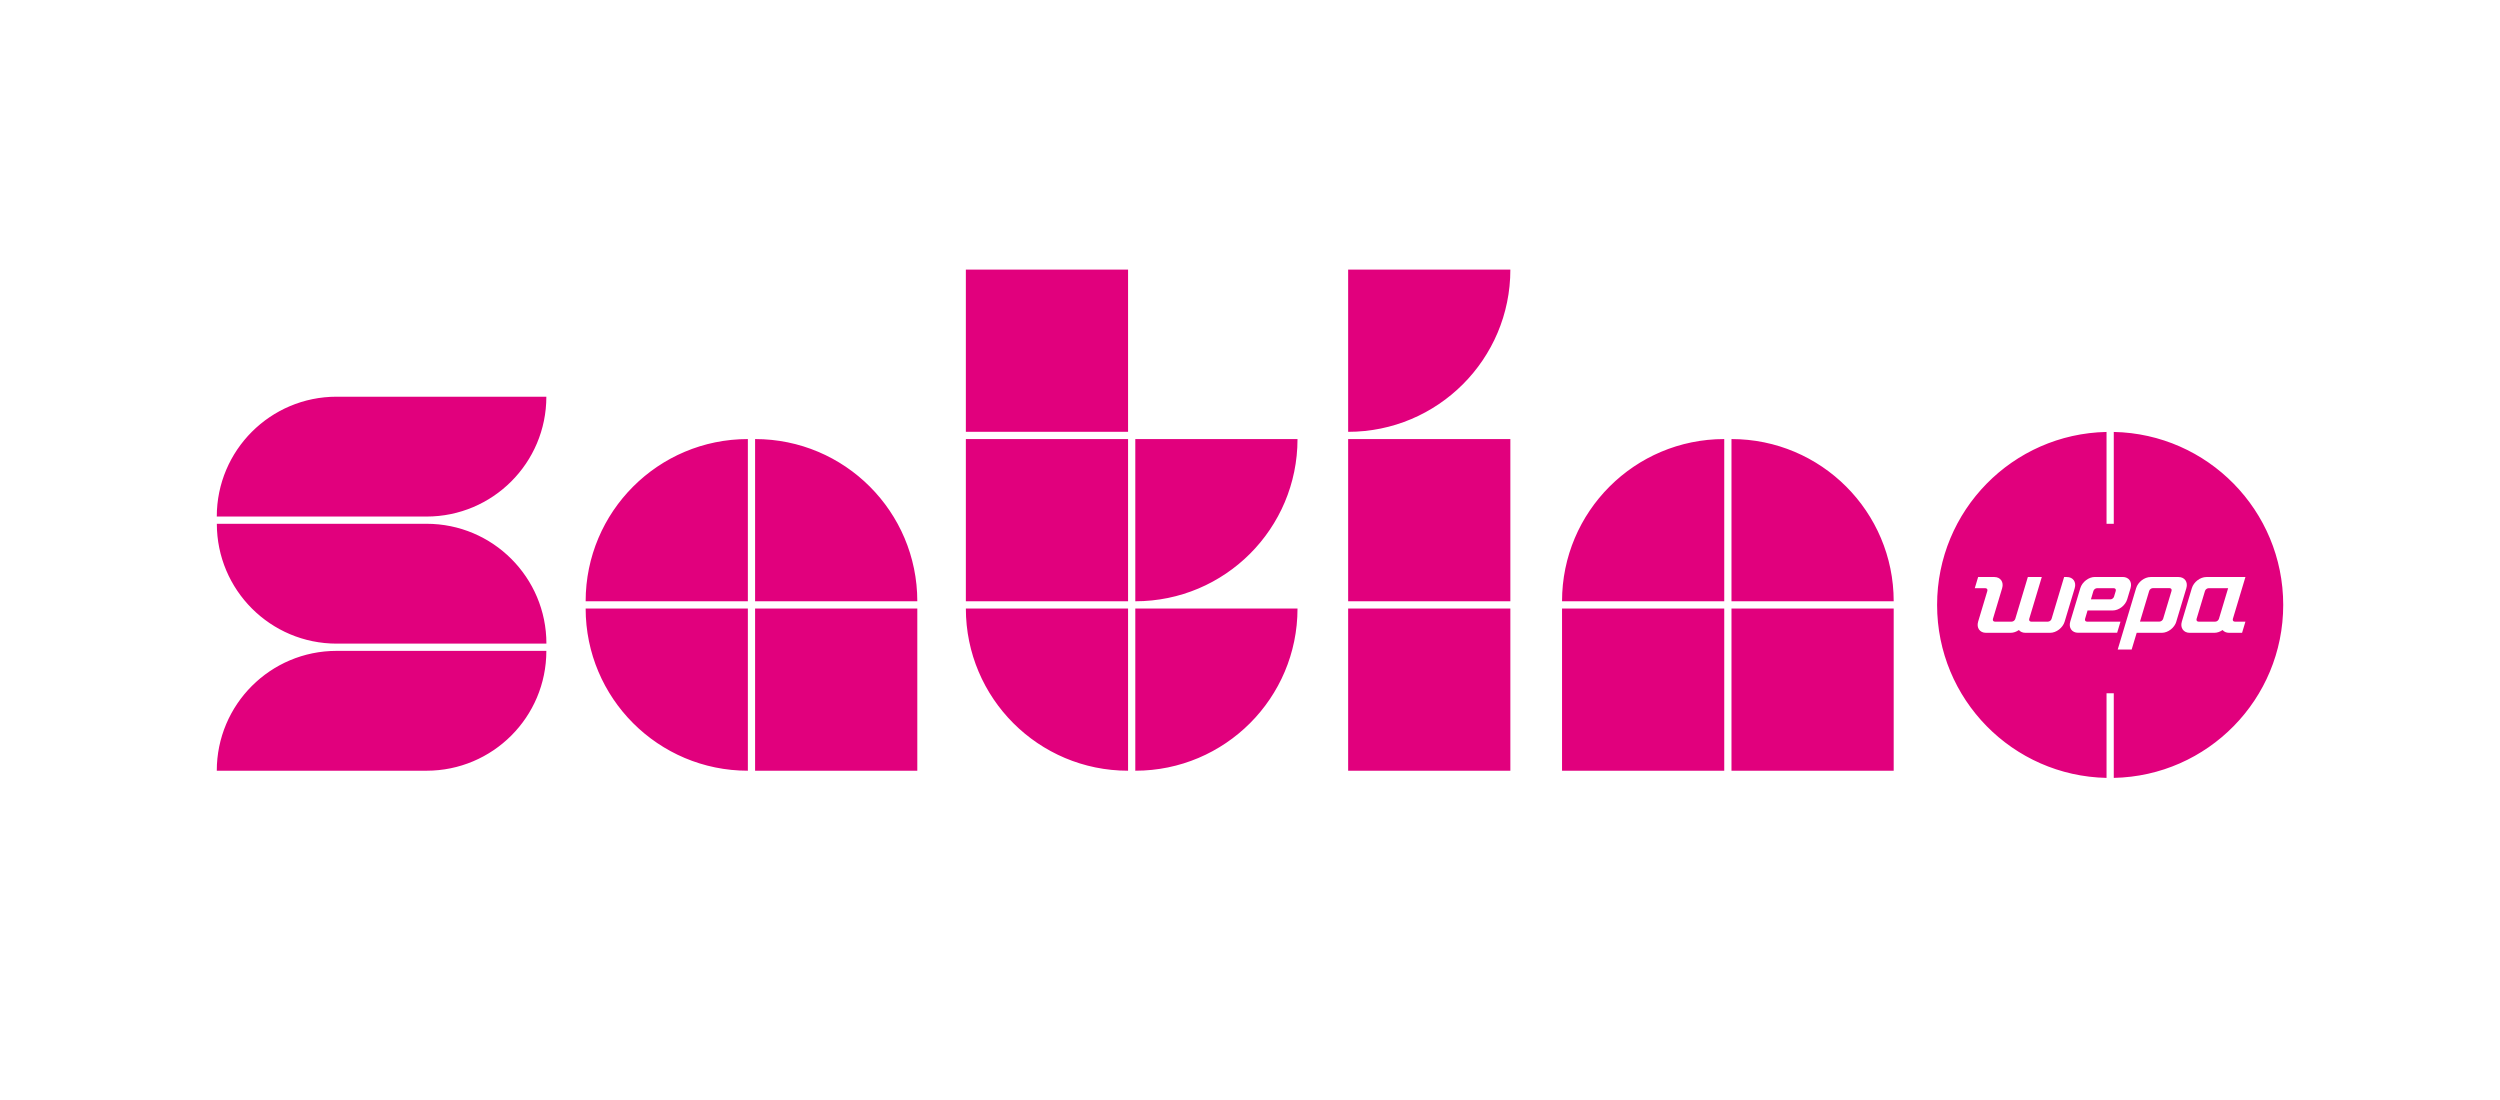 <?xml version="1.0" encoding="UTF-8"?>
<svg id="Rahmen" xmlns="http://www.w3.org/2000/svg" xmlns:xlink="http://www.w3.org/1999/xlink" viewBox="0 0 432 190">
  <defs>
    <style>
      .cls-1 {
        fill: #e1007d;
      }

      .cls-2 {
        fill: none;
      }

      .cls-3 {
        clip-path: url(#clippath);
      }
    </style>
    <clipPath id="clippath">
      <rect class="cls-2" x="37.46" y="46.59" width="357.08" height="87.84"/>
    </clipPath>
  </defs>
  <rect class="cls-2" y="-.66" width="432" height="191.33"/>
  <g class="cls-3">
    <path class="cls-1" d="M299.2,75.87v28.03h28.03c0-15.48-12.55-28.03-28.03-28.03M365.31,103.08l.29-.96c.08-.27-.07-.48-.34-.48h-2.89c-.27,0-.55.22-.63.48l-.43,1.45h3.37c.27,0,.55-.22.63-.48M37.46,89.26h36.24c11.44,0,20.71-9.27,20.71-20.71h-36.24c-11.44,0-20.71,9.27-20.71,20.71M101.2,105.15c0,15.48,12.55,28.03,28.03,28.03v-28.03h-28.03ZM269.92,103.9h28.03v-28.03c-15.48,0-28.03,12.55-28.03,28.03M374.9,101.63h-2.89c-.27,0-.55.22-.63.48l-1.59,5.3h3.37c.27,0,.55-.22.63-.48l1.45-4.82c.08-.26-.07-.48-.34-.48h0ZM388.01,107.42h-1.83c-.27,0-.42-.22-.34-.48l2.17-7.23h-6.75c-1.07,0-2.19.86-2.51,1.93l-1.73,5.78c-.32,1.06.29,1.93,1.35,1.93h4.27c.49,0,.99-.18,1.42-.48.25.3.64.48,1.13.48h2.24l.58-1.93ZM376.06,107.42l1.74-5.78c.32-1.07-.29-1.93-1.35-1.93h-4.82c-1.07,0-2.19.86-2.51,1.93l-3.18,10.6h2.41l.87-2.89h4.34c1.07,0,2.19-.86,2.51-1.93M365.84,109.35l.58-1.93h-5.78c-.27,0-.42-.21-.34-.48l.43-1.45h4.34c1.07,0,2.19-.86,2.51-1.93l.58-1.93c.32-1.07-.29-1.93-1.35-1.93h-4.82c-1.06,0-2.19.86-2.51,1.93l-1.74,5.78c-.32,1.07.29,1.93,1.35,1.93h6.75ZM356.77,107.42l1.74-5.78c.32-1.07-.29-1.93-1.35-1.93h-.48l-2.17,7.23c-.08.27-.36.48-.63.48h-2.89c-.27,0-.42-.22-.34-.48l2.17-7.23h-2.41l-2.17,7.23c-.08.27-.36.48-.63.48h-2.89c-.27,0-.42-.22-.34-.48l1.59-5.3c.32-1.07-.29-1.93-1.35-1.93h-2.8l-.58,1.93h1.83c.27,0,.42.22.34.48l-1.59,5.3c-.32,1.07.29,1.93,1.35,1.93h4.27c.49,0,.99-.18,1.42-.48.25.3.64.48,1.13.48h4.27c1.07,0,2.19-.86,2.51-1.93ZM394.54,104.53c0,16.31-13.05,29.56-29.28,29.89v-14.62h-1.25v14.62c-16.23-.33-29.28-13.58-29.28-29.89s13.05-29.56,29.28-29.89v15.87h1.25v-15.87c16.23.33,29.28,13.58,29.28,29.89M269.92,133.18h28.03v-28.03h-28.03v28.03ZM37.46,133.18h36.24c11.44,0,20.71-9.27,20.71-20.71h-36.24c-11.44,0-20.71,9.27-20.71,20.71M381.02,102.12l-1.45,4.82c-.08.27.07.48.34.48h2.89c.27,0,.54-.21.63-.48l1.59-5.3h-3.37c-.27,0-.55.22-.63.48ZM73.71,90.51h-36.24c0,11.44,9.27,20.71,20.71,20.71h36.24c0-11.44-9.27-20.71-20.71-20.71M299.2,133.18h28.03v-28.03h-28.03v28.03ZM130.48,75.87v28.03h28.03c0-15.48-12.55-28.03-28.03-28.03M166.9,105.15c0,15.48,12.55,28.03,28.03,28.03v-28.03h-28.03ZM166.9,103.9h28.03v-28.03h-28.03v28.03ZM101.2,103.9h28.03v-28.03c-15.48,0-28.03,12.55-28.03,28.03M130.48,133.18h28.03v-28.03h-28.03v28.03ZM232.96,133.18h28.03v-28.03h-28.03v28.03ZM232.96,103.9h28.03v-28.03h-28.03v28.03ZM232.96,74.62c15.48,0,28.03-12.55,28.03-28.03h-28.03v28.03ZM166.9,74.62h28.03v-28.03h-28.03v28.03ZM196.18,103.9c15.48,0,28.03-12.55,28.03-28.03h-28.03v28.03ZM196.18,105.15h28.03c0,15.48-12.55,28.03-28.03,28.03v-28.03Z"/>
  </g>
  <rect class="cls-2" x=".7" y=".06" width="431.37" height="190.8"/>
</svg>